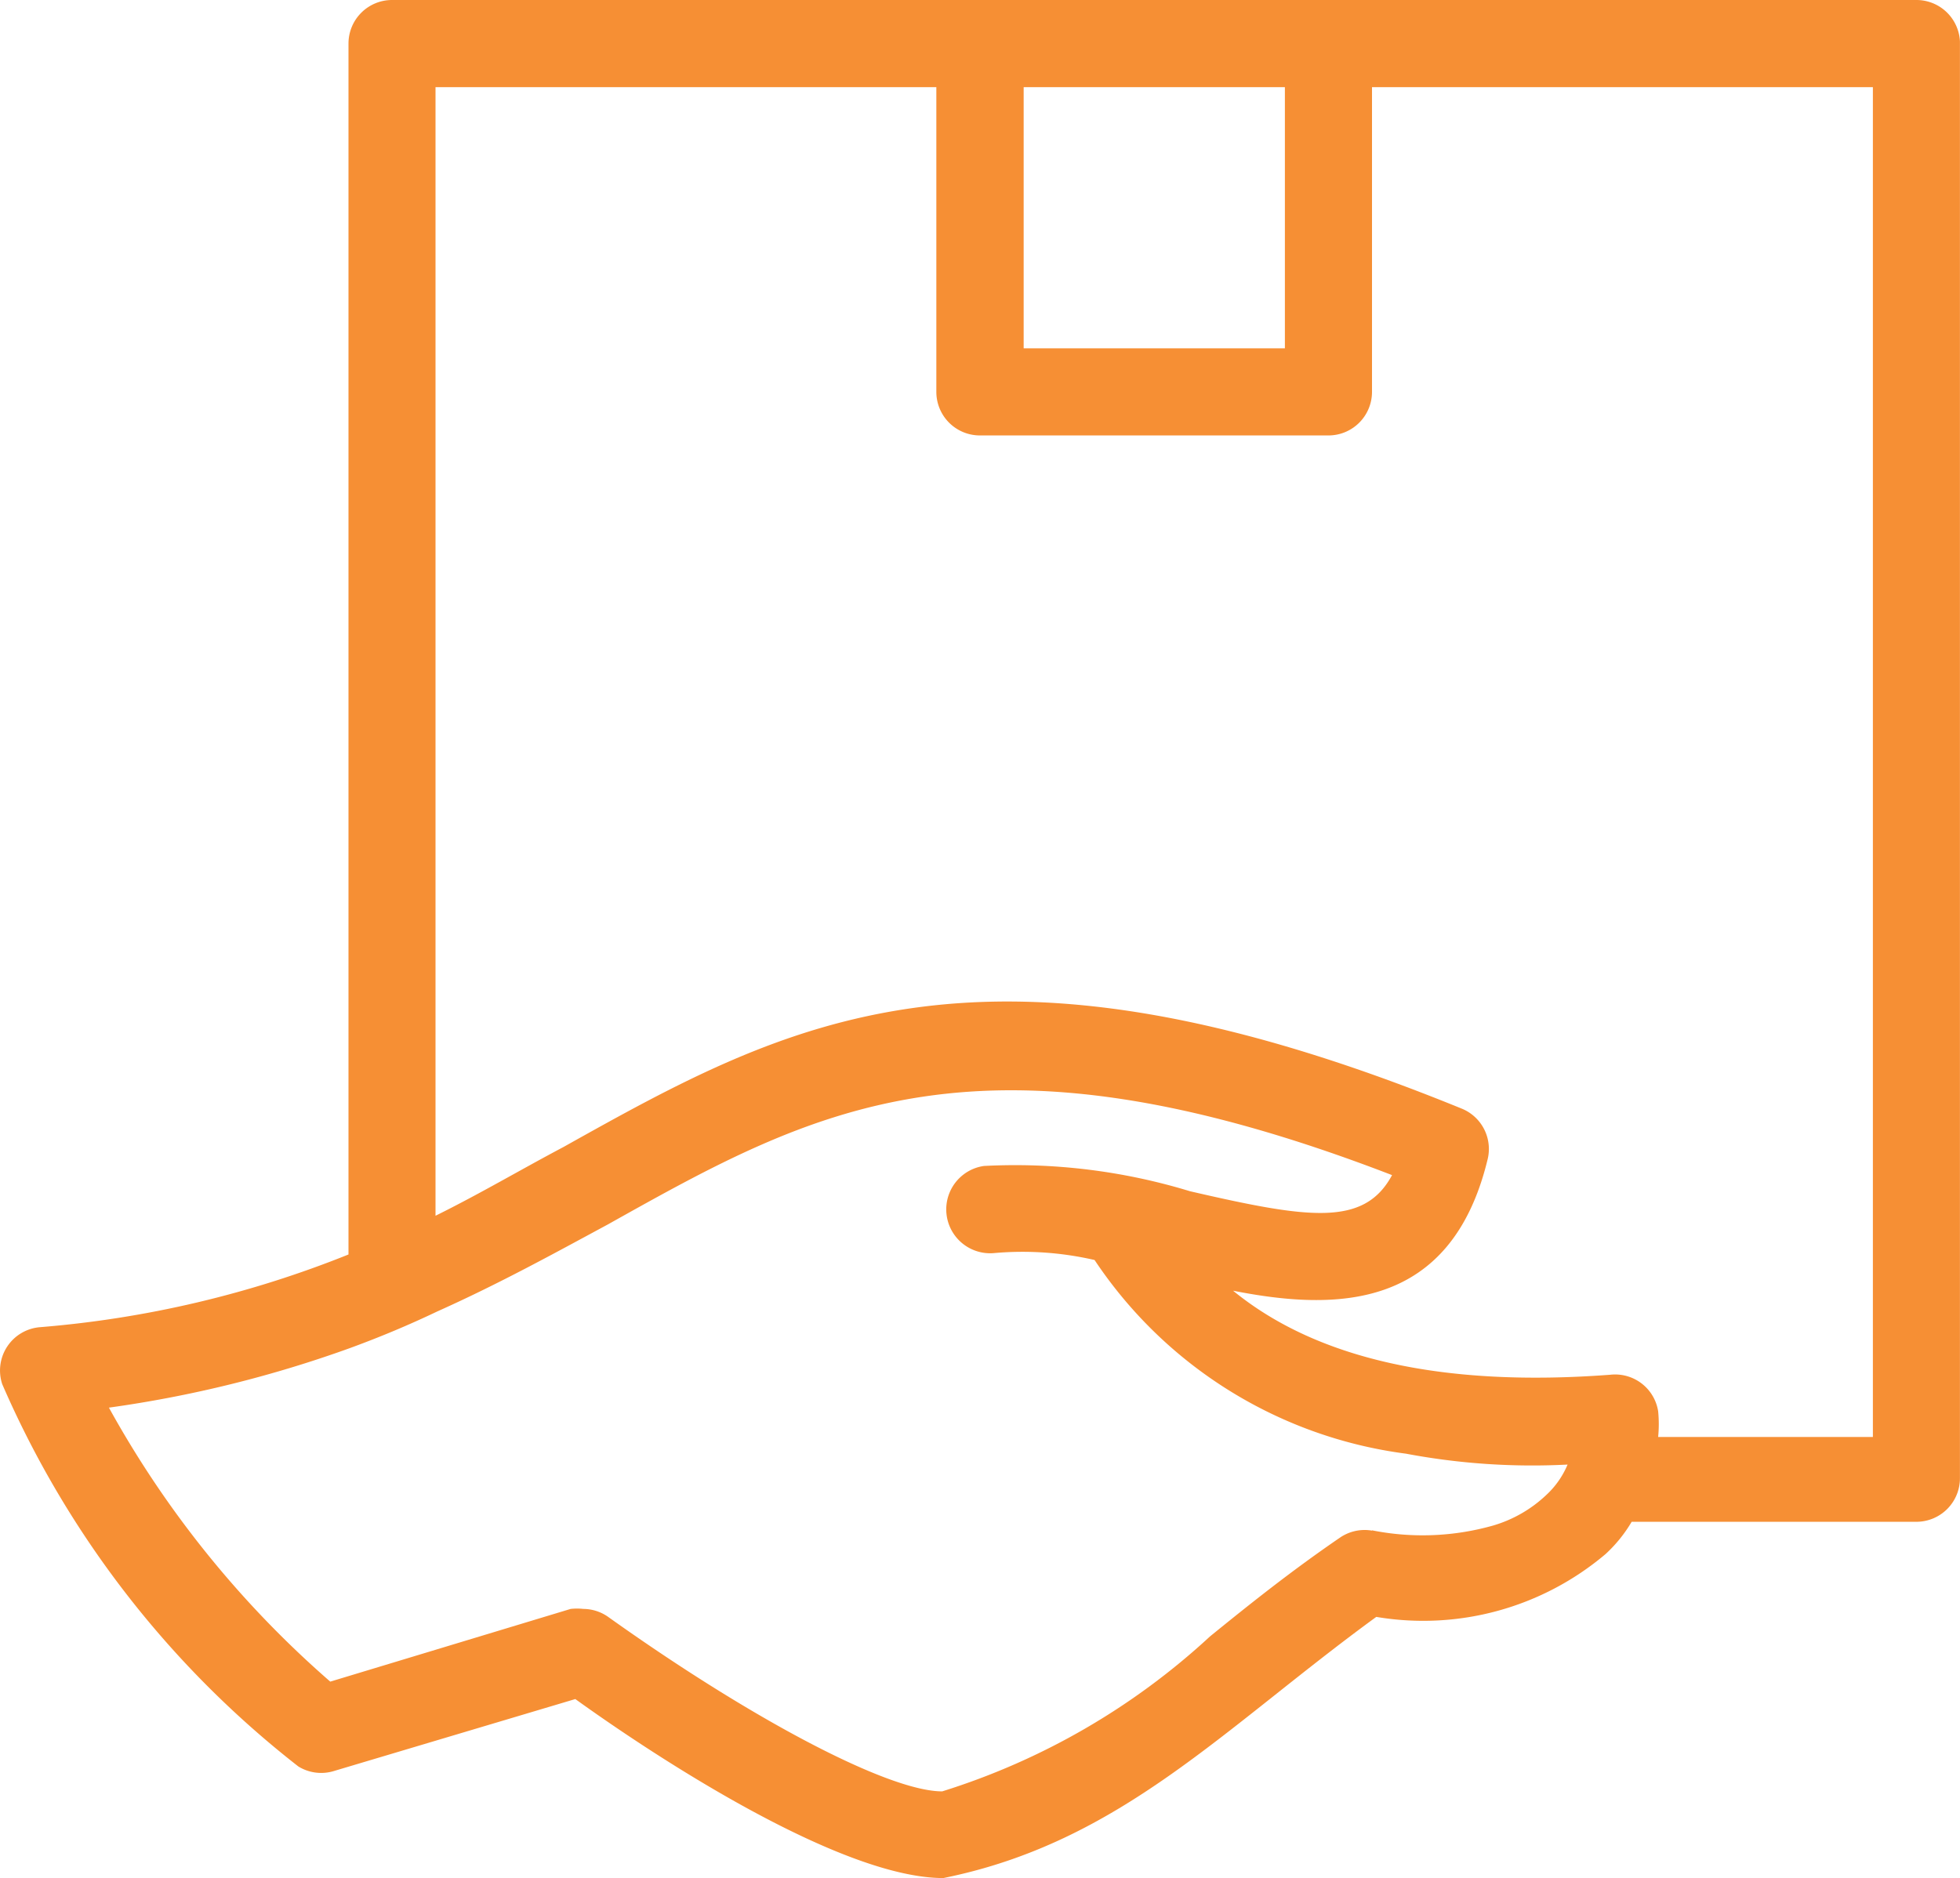 <svg xmlns="http://www.w3.org/2000/svg" width="66.777" height="64" viewBox="0 0 66.777 64"><g transform="translate(-9.499 -10.43)"><path d="M74.791,10.43H22.856a1.484,1.484,0,0,0-1.484,1.484V53.181a35.955,35.955,0,0,1-10.521,2.478A1.481,1.481,0,0,0,9.575,57.6a33.328,33.328,0,0,0,10.09,13.029,1.484,1.484,0,0,0,1.232.148L29.1,68.331c2.968,2.137,9.1,6.1,12.539,6.1,6.025-1.217,9.527-5.09,14.75-8.9A9.616,9.616,0,0,0,64.2,63.39a4.823,4.823,0,0,0,.89-1.1h9.7a1.484,1.484,0,0,0,1.484-1.484V11.84a1.484,1.484,0,0,0-1.484-1.41ZM53.275,13.4v8.9h-8.9V13.4Zm2.968,49.191a1.484,1.484,0,0,0-1.068.223c-1.692,1.157-3.1,2.285-4.452,3.383A23.965,23.965,0,0,1,41.6,71.477c-1.825,0-6.455-2.434-11.367-5.936a1.484,1.484,0,0,0-.861-.282,2,2,0,0,0-.43,0l-8.191,2.478A34.4,34.4,0,0,1,13.21,58.4a40.585,40.585,0,0,0,8.221-2.033c1.054-.386,2.033-.8,2.968-1.246,2.122-.95,4.021-2,5.817-2.968,7.048-3.947,12.658-7.093,26.71-1.677-.95,1.766-2.834,1.484-6.885.549a20.4,20.4,0,0,0-7.019-.861,1.495,1.495,0,0,0,.356,2.968,10.921,10.921,0,0,1,3.413.237,15.091,15.091,0,0,0,10.61,6.6,23.179,23.179,0,0,0,5.505.371,2.968,2.968,0,0,1-.712,1.024,4.452,4.452,0,0,1-1.825,1.054,8.814,8.814,0,0,1-4.125.163ZM73.308,59.4H65.992a4.452,4.452,0,0,0,0-.875,1.484,1.484,0,0,0-1.632-1.246c-5.7.43-10-.534-12.85-2.864,3.532.7,7.419.653,8.666-4.452A1.484,1.484,0,0,0,59.3,48.21c-16.323-6.663-22.956-2.968-30.6,1.306-1.484.786-2.834,1.588-4.363,2.345V13.4H41.4V23.785a1.484,1.484,0,0,0,1.484,1.484H54.759a1.484,1.484,0,0,0,1.484-1.484V13.4H73.308Z" fill="#f68f34"/></g></svg>